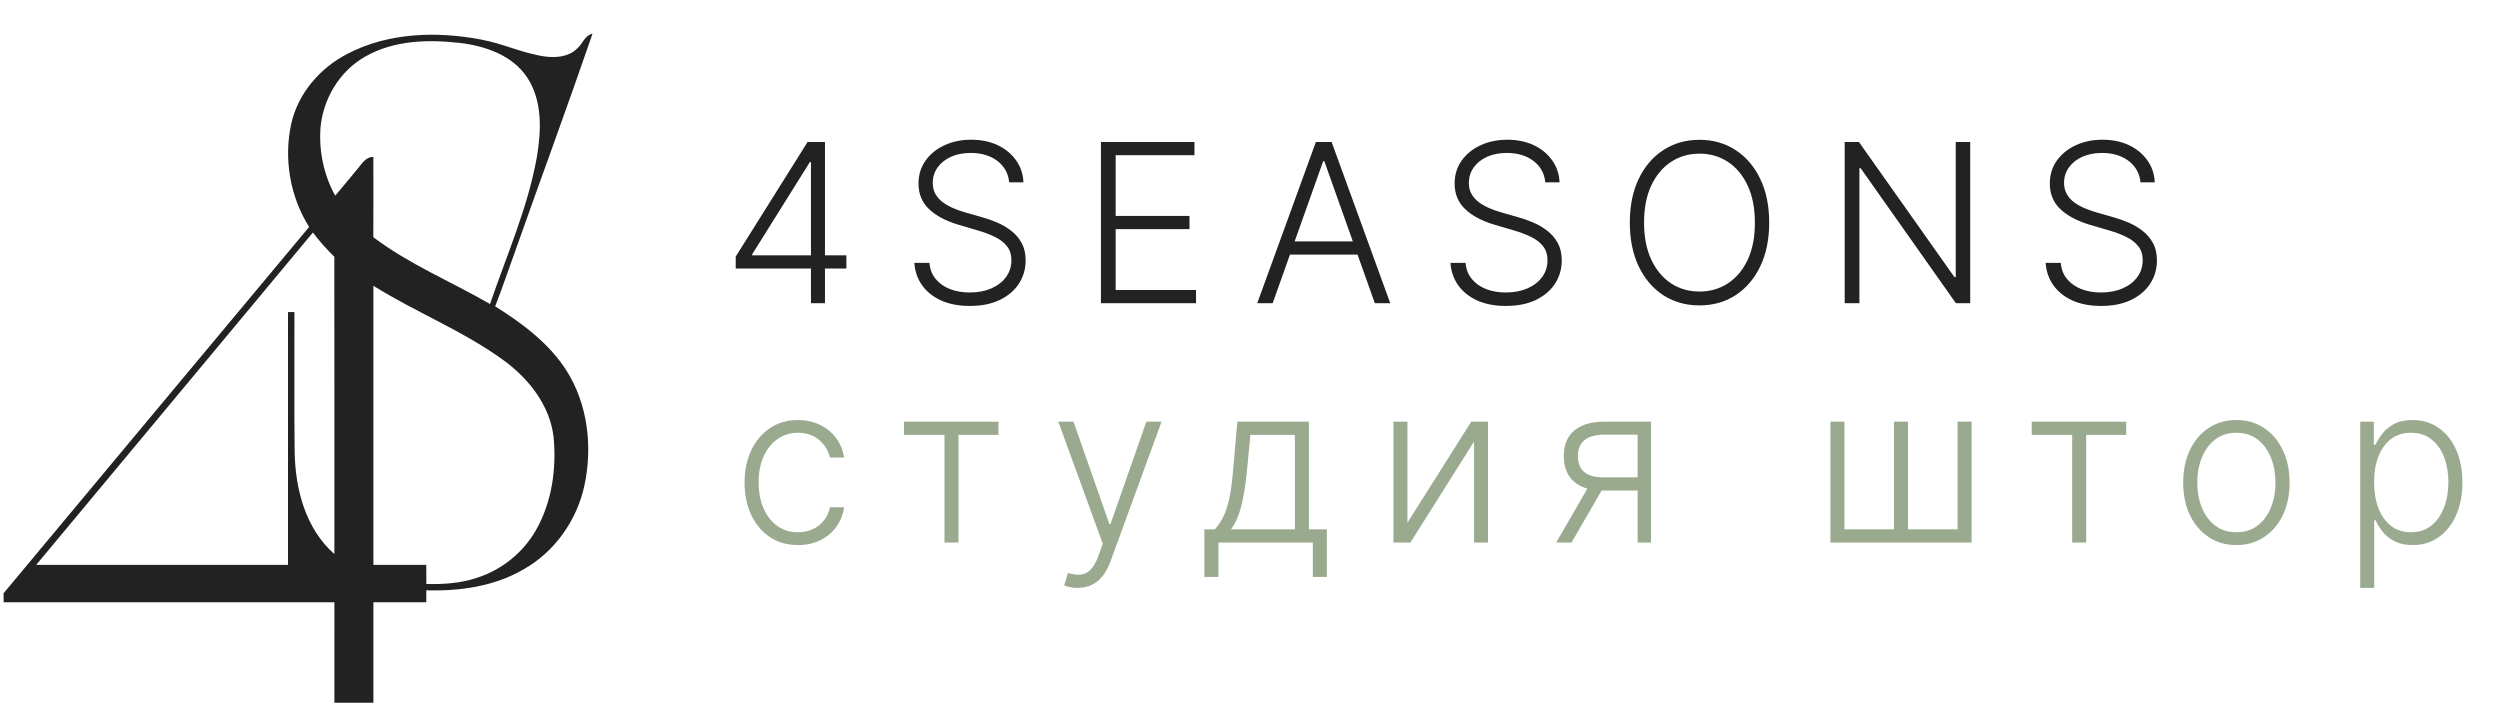 <?xml version="1.0" encoding="UTF-8"?> <svg xmlns="http://www.w3.org/2000/svg" width="1410" height="406" viewBox="0 0 1410 406" fill="none"><path d="M196.16 30.253C219.187 18.307 246.467 17.547 271.52 22.347C283.747 24.587 295.12 30.187 307.453 31.88C313.68 32.693 320.72 32.067 325.427 27.453C328.56 24.813 329.787 19.933 334.187 19C320.16 59.8 305.2 100.293 290.813 140.973C286.933 151.56 283.4 162.28 279.267 172.773C294.52 182.347 309.453 193.4 319.347 208.76C331.547 227.827 334.307 251.92 329.613 273.813C325.4 293.453 312.84 311.267 295.253 321.133C278.76 330.747 259.253 333.507 240.427 332.933C240.427 335.173 240.427 337.427 240.427 339.667C230.48 339.667 220.547 339.667 210.6 339.667C210.6 358.56 210.6 377.44 210.6 396.333C203.267 396.333 195.92 396.333 188.587 396.333C188.587 377.44 188.587 358.56 188.6 339.68C126.413 339.653 64.227 339.68 2.053 339.667C2.04 338.4 2.013 335.893 2 334.627C59.4 265.707 116.92 196.88 174.36 127.987C163.56 110.947 159.973 89.547 164.24 69.867C168.067 52.613 180.587 38.187 196.16 30.253ZM205.92 31.96C191.427 40.147 182.067 55.96 180.733 72.413C179.893 85.507 182.64 98.867 189.053 110.347C193.413 105.147 197.813 99.973 202.08 94.707C204.373 91.987 206.48 88.387 210.573 88.52C210.6 103.6 210.64 118.68 210.547 133.773C230.787 149.093 254.48 158.813 276.373 171.467C285.76 143.88 297.813 116.96 302.88 88.093C305.293 73.36 305.933 56.88 297.44 43.853C289.2 31.253 273.853 25.96 259.56 24.24C241.52 22.147 222.053 22.68 205.92 31.96ZM176.467 131.147C124.52 193.667 72.427 256.08 20.427 318.573C67.76 318.587 115.093 318.573 162.427 318.573C162.44 271.053 162.427 223.52 162.44 176C163.333 176 165.147 176 166.053 176C166.147 202.307 165.867 228.6 166.187 254.907C166.533 275.827 172.293 298.2 188.587 312.48C188.573 256.587 188.627 200.707 188.56 144.827C184.227 140.547 180.147 136 176.467 131.147ZM210.587 161.173C210.613 213.64 210.587 266.12 210.6 318.587C220.533 318.573 230.48 318.573 240.413 318.573C240.427 322.173 240.44 325.76 240.467 329.36C250.04 329.613 259.76 328.987 268.907 325.907C282.88 321.493 295.027 311.72 302.293 298.973C311.267 283.253 313.92 264.467 312.227 246.627C310.213 228.813 298.467 213.827 284.413 203.48C261.453 186.64 234.64 176.253 210.587 161.173Z" fill="#222222"></path><path d="M414.946 151.469V144.722L455.473 80.091H460.445V91.41H456.76L424.223 143.434V144.011H477.357V151.469H414.946ZM457.382 171V149.338V146.231V80.091H465.283V171H457.382ZM569.182 102.818C568.679 97.758 566.444 93.733 562.479 90.744C558.514 87.755 553.527 86.261 547.52 86.261C543.288 86.261 539.559 86.986 536.334 88.436C533.138 89.886 530.622 91.898 528.788 94.473C526.982 97.018 526.08 99.918 526.08 103.173C526.08 105.57 526.598 107.671 527.633 109.477C528.669 111.282 530.06 112.835 531.806 114.137C533.582 115.41 535.535 116.505 537.665 117.422C539.826 118.34 542.001 119.109 544.191 119.73L553.779 122.483C556.679 123.282 559.579 124.303 562.479 125.545C565.379 126.788 568.028 128.357 570.425 130.251C572.851 132.115 574.79 134.408 576.24 137.131C577.719 139.824 578.459 143.064 578.459 146.852C578.459 151.705 577.201 156.07 574.686 159.947C572.171 163.824 568.56 166.901 563.855 169.18C559.15 171.429 553.512 172.554 546.943 172.554C540.758 172.554 535.387 171.533 530.829 169.491C526.272 167.419 522.691 164.564 520.087 160.924C517.483 157.284 516.018 153.067 515.693 148.273H524.215C524.511 151.853 525.695 154.887 527.767 157.373C529.838 159.858 532.531 161.752 535.845 163.054C539.16 164.327 542.859 164.963 546.943 164.963C551.47 164.963 555.495 164.208 559.017 162.699C562.568 161.16 565.349 159.03 567.362 156.307C569.404 153.555 570.425 150.359 570.425 146.719C570.425 143.641 569.626 141.067 568.028 138.995C566.43 136.894 564.195 135.134 561.325 133.713C558.484 132.293 555.184 131.035 551.426 129.94L540.551 126.744C533.419 124.613 527.885 121.669 523.949 117.911C520.013 114.152 518.045 109.358 518.045 103.528C518.045 98.646 519.347 94.355 521.952 90.656C524.585 86.927 528.137 84.027 532.605 81.955C537.103 79.854 542.149 78.804 547.742 78.804C553.394 78.804 558.395 79.839 562.745 81.911C567.095 83.982 570.543 86.838 573.088 90.478C575.663 94.088 577.039 98.202 577.216 102.818H569.182ZM620.934 171V80.091H673.669V87.548H629.235V121.772H670.872V129.23H629.235V163.543H674.556V171H620.934ZM717.786 171H709.086L742.156 80.091H751.034L784.104 171H775.403L746.905 90.877H746.284L717.786 171ZM724.045 136.154H769.144V143.612H724.045V136.154ZM871.545 102.818C871.042 97.758 868.808 93.733 864.842 90.744C860.877 87.755 855.89 86.261 849.883 86.261C845.651 86.261 841.923 86.986 838.697 88.436C835.501 89.886 832.986 91.898 831.151 94.473C829.346 97.018 828.443 99.918 828.443 103.173C828.443 105.57 828.961 107.671 829.997 109.477C831.032 111.282 832.423 112.835 834.169 114.137C835.945 115.41 837.898 116.505 840.029 117.422C842.189 118.34 844.364 119.109 846.554 119.73L856.142 122.483C859.042 123.282 861.942 124.303 864.842 125.545C867.742 126.788 870.391 128.357 872.788 130.251C875.215 132.115 877.153 134.408 878.603 137.131C880.083 139.824 880.822 143.064 880.822 146.852C880.822 151.705 879.565 156.07 877.049 159.947C874.534 163.824 870.924 166.901 866.218 169.18C861.513 171.429 855.876 172.554 849.306 172.554C843.121 172.554 837.75 171.533 833.193 169.491C828.635 167.419 825.055 164.564 822.451 160.924C819.846 157.284 818.382 153.067 818.056 148.273H826.579C826.875 151.853 828.058 154.887 830.13 157.373C832.201 159.858 834.894 161.752 838.209 163.054C841.523 164.327 845.222 164.963 849.306 164.963C853.834 164.963 857.858 164.208 861.38 162.699C864.931 161.16 867.713 159.03 869.725 156.307C871.767 153.555 872.788 150.359 872.788 146.719C872.788 143.641 871.989 141.067 870.391 138.995C868.793 136.894 866.559 135.134 863.688 133.713C860.847 132.293 857.548 131.035 853.789 129.94L842.914 126.744C835.782 124.613 830.248 121.669 826.312 117.911C822.377 114.152 820.409 109.358 820.409 103.528C820.409 98.646 821.711 94.355 824.315 90.656C826.949 86.927 830.5 84.027 834.968 81.955C839.466 79.854 844.512 78.804 850.105 78.804C855.757 78.804 860.758 79.839 865.109 81.911C869.459 83.982 872.906 86.838 875.451 90.478C878.026 94.088 879.402 98.202 879.579 102.818H871.545ZM997.827 125.545C997.827 135.015 996.14 143.257 992.767 150.27C989.393 157.254 984.747 162.67 978.828 166.517C972.939 170.334 966.163 172.243 958.498 172.243C950.834 172.243 944.042 170.334 938.123 166.517C932.235 162.67 927.603 157.254 924.23 150.27C920.886 143.257 919.214 135.015 919.214 125.545C919.214 116.076 920.886 107.849 924.23 100.865C927.603 93.852 932.249 88.436 938.168 84.619C944.086 80.772 950.863 78.848 958.498 78.848C966.163 78.848 972.939 80.772 978.828 84.619C984.747 88.436 989.393 93.852 992.767 100.865C996.14 107.849 997.827 116.076 997.827 125.545ZM989.748 125.545C989.748 117.407 988.387 110.438 985.664 104.638C982.942 98.808 979.228 94.355 974.523 91.277C969.817 88.199 964.476 86.66 958.498 86.66C952.55 86.66 947.223 88.199 942.518 91.277C937.813 94.355 934.084 98.794 931.332 104.594C928.609 110.394 927.248 117.378 927.248 125.545C927.248 133.683 928.609 140.653 931.332 146.453C934.054 152.253 937.768 156.707 942.474 159.814C947.179 162.892 952.52 164.43 958.498 164.43C964.476 164.43 969.817 162.892 974.523 159.814C979.257 156.736 982.986 152.297 985.709 146.497C988.431 140.667 989.778 133.683 989.748 125.545ZM1111.2 80.091V171H1103.12L1049.41 94.873H1048.7V171H1040.4V80.091H1048.44L1102.32 156.307H1103.04V80.091H1111.2ZM1207.23 102.818C1206.73 97.758 1204.5 93.733 1200.53 90.744C1196.57 87.755 1191.58 86.261 1185.57 86.261C1181.34 86.261 1177.61 86.986 1174.39 88.436C1171.19 89.886 1168.67 91.898 1166.84 94.473C1165.03 97.018 1164.13 99.918 1164.13 103.173C1164.13 105.57 1164.65 107.671 1165.69 109.477C1166.72 111.282 1168.11 112.835 1169.86 114.137C1171.63 115.41 1173.59 116.505 1175.72 117.422C1177.88 118.34 1180.05 119.109 1182.24 119.73L1191.83 122.483C1194.73 123.282 1197.63 124.303 1200.53 125.545C1203.43 126.788 1206.08 128.357 1208.48 130.251C1210.9 132.115 1212.84 134.408 1214.29 137.131C1215.77 139.824 1216.51 143.064 1216.51 146.852C1216.51 151.705 1215.25 156.07 1212.74 159.947C1210.22 163.824 1206.61 166.901 1201.91 169.18C1197.2 171.429 1191.56 172.554 1184.99 172.554C1178.81 172.554 1173.44 171.533 1168.88 169.491C1164.32 167.419 1160.74 164.564 1158.14 160.924C1155.53 157.284 1154.07 153.067 1153.74 148.273H1162.27C1162.56 151.853 1163.75 154.887 1165.82 157.373C1167.89 159.858 1170.58 161.752 1173.9 163.054C1177.21 164.327 1180.91 164.963 1184.99 164.963C1189.52 164.963 1193.55 164.208 1197.07 162.699C1200.62 161.16 1203.4 159.03 1205.41 156.307C1207.46 153.555 1208.48 150.359 1208.48 146.719C1208.48 143.641 1207.68 141.067 1206.08 138.995C1204.48 136.894 1202.25 135.134 1199.38 133.713C1196.54 132.293 1193.24 131.035 1189.48 129.94L1178.6 126.744C1171.47 124.613 1165.94 121.669 1162 117.911C1158.07 114.152 1156.1 109.358 1156.1 103.528C1156.1 98.646 1157.4 94.355 1160 90.656C1162.64 86.927 1166.19 84.027 1170.66 81.955C1175.15 79.854 1180.2 78.804 1185.79 78.804C1191.45 78.804 1196.45 79.839 1200.8 81.911C1205.15 83.982 1208.59 86.838 1211.14 90.478C1213.71 94.088 1215.09 98.202 1215.27 102.818H1207.23Z" fill="#222222"></path><path d="M450.065 307.42C443.969 307.42 438.657 305.896 434.129 302.848C429.631 299.8 426.139 295.628 423.653 290.331C421.168 285.033 419.925 278.997 419.925 272.22C419.925 265.384 421.182 259.303 423.698 253.976C426.243 248.649 429.764 244.477 434.262 241.458C438.761 238.41 443.984 236.886 449.932 236.886C454.489 236.886 458.617 237.774 462.316 239.549C466.016 241.295 469.064 243.766 471.461 246.962C473.887 250.129 475.411 253.828 476.033 258.06H468.043C467.214 254.213 465.217 250.928 462.05 248.205C458.913 245.453 454.918 244.077 450.065 244.077C445.715 244.077 441.868 245.261 438.524 247.628C435.18 249.966 432.561 253.236 430.667 257.438C428.803 261.611 427.87 266.449 427.87 271.953C427.87 277.487 428.788 282.385 430.623 286.646C432.457 290.878 435.032 294.192 438.346 296.589C441.69 298.987 445.596 300.185 450.065 300.185C453.083 300.185 455.836 299.623 458.321 298.498C460.837 297.344 462.938 295.717 464.625 293.615C466.341 291.514 467.495 289.014 468.087 286.114H476.077C475.485 290.227 474.02 293.897 471.683 297.122C469.374 300.318 466.371 302.834 462.672 304.668C459.002 306.503 454.8 307.42 450.065 307.42ZM509.874 245.276V237.818H563.141V245.276H540.591V306H532.69V245.276H509.874ZM607.847 331.568C606.278 331.568 604.814 331.42 603.452 331.124C602.091 330.828 601.011 330.503 600.212 330.148L602.343 323.179C605.036 324.007 607.433 324.303 609.534 324.066C611.635 323.859 613.499 322.912 615.127 321.225C616.754 319.568 618.204 317.023 619.477 313.591L621.963 306.666L596.883 237.818H605.45L625.691 295.569H626.313L646.554 237.818H655.121L626.268 316.787C625.055 320.071 623.561 322.809 621.785 324.999C620.01 327.218 617.953 328.86 615.615 329.926C613.307 331.021 610.717 331.568 607.847 331.568ZM679.264 325.398V298.543H685.168C686.647 296.885 687.934 295.095 689.029 293.172C690.124 291.248 691.071 289.058 691.87 286.602C692.699 284.116 693.394 281.231 693.957 277.946C694.519 274.632 694.992 270.77 695.377 266.36L697.863 237.818H738.213V298.543H748.333V325.398H740.432V306H687.209V325.398H679.264ZM694.267 298.543H730.311V245.276H705.231L703.19 266.36C702.479 273.522 701.473 279.766 700.171 285.093C698.869 290.419 696.901 294.903 694.267 298.543ZM793.794 294.77L829.793 237.818H839.248V306H831.347V249.049L795.48 306H785.892V237.818H793.794V294.77ZM923.627 306V245.142H904.85C899.967 245.172 896.253 246.193 893.708 248.205C891.193 250.218 889.935 253.221 889.935 257.216C889.935 261.211 891.134 264.215 893.531 266.227C895.928 268.21 899.42 269.201 904.007 269.201H925.846V276.659H904.007C899.301 276.659 895.306 275.904 892.022 274.395C888.766 272.886 886.281 270.681 884.564 267.781C882.848 264.881 881.99 261.359 881.99 257.216C881.99 253.044 882.863 249.522 884.609 246.652C886.384 243.752 888.974 241.562 892.377 240.082C895.81 238.573 899.967 237.818 904.85 237.818H931.173V306H923.627ZM877.684 306L897.304 272.087H905.96L886.34 306H877.684ZM1032.35 237.818H1040.25V298.543H1068.21V237.818H1076.12V298.543H1104.08V237.818H1111.98V306H1032.35V237.818ZM1145.89 245.276V237.818H1199.16V245.276H1176.61V306H1168.71V245.276H1145.89ZM1261.32 307.42C1255.43 307.42 1250.22 305.926 1245.69 302.937C1241.2 299.948 1237.67 295.82 1235.13 290.553C1232.58 285.255 1231.31 279.145 1231.31 272.22C1231.31 265.236 1232.58 259.095 1235.13 253.798C1237.67 248.472 1241.2 244.329 1245.69 241.369C1250.22 238.38 1255.43 236.886 1261.32 236.886C1267.21 236.886 1272.4 238.38 1276.9 241.369C1281.4 244.358 1284.92 248.501 1287.46 253.798C1290.04 259.095 1291.33 265.236 1291.33 272.22C1291.33 279.145 1290.05 285.255 1287.51 290.553C1284.96 295.82 1281.43 299.948 1276.9 302.937C1272.4 305.926 1267.21 307.42 1261.32 307.42ZM1261.32 300.185C1266.05 300.185 1270.06 298.913 1273.35 296.368C1276.63 293.823 1279.12 290.434 1280.81 286.202C1282.52 281.971 1283.38 277.31 1283.38 272.22C1283.38 267.13 1282.52 262.454 1280.81 258.193C1279.12 253.931 1276.63 250.513 1273.35 247.939C1270.06 245.364 1266.05 244.077 1261.32 244.077C1256.61 244.077 1252.6 245.364 1249.29 247.939C1246 250.513 1243.5 253.931 1241.79 258.193C1240.1 262.454 1239.26 267.13 1239.26 272.22C1239.26 277.31 1240.1 281.971 1241.79 286.202C1243.5 290.434 1246 293.823 1249.29 296.368C1252.57 298.913 1256.58 300.185 1261.32 300.185ZM1331.17 331.568V237.818H1338.85V250.824H1339.78C1340.73 248.782 1342.03 246.696 1343.69 244.565C1345.35 242.405 1347.54 240.585 1350.26 239.105C1353.01 237.626 1356.47 236.886 1360.65 236.886C1366.27 236.886 1371.18 238.366 1375.38 241.325C1379.61 244.255 1382.9 248.368 1385.24 253.665C1387.6 258.933 1388.79 265.073 1388.79 272.087C1388.79 279.13 1387.6 285.3 1385.24 290.597C1382.9 295.894 1379.61 300.022 1375.38 302.982C1371.18 305.941 1366.3 307.42 1360.73 307.42C1356.62 307.42 1353.17 306.681 1350.39 305.201C1347.64 303.721 1345.4 301.901 1343.69 299.741C1342 297.551 1340.7 295.421 1339.78 293.349H1339.07V331.568H1331.17ZM1338.98 271.953C1338.98 277.458 1339.8 282.341 1341.42 286.602C1343.08 290.834 1345.45 294.163 1348.53 296.589C1351.63 298.987 1355.39 300.185 1359.8 300.185C1364.33 300.185 1368.15 298.942 1371.25 296.456C1374.39 293.941 1376.77 290.553 1378.4 286.291C1380.06 282.03 1380.89 277.251 1380.89 271.953C1380.89 266.716 1380.07 261.996 1378.45 257.793C1376.85 253.591 1374.48 250.262 1371.34 247.806C1368.21 245.32 1364.36 244.077 1359.8 244.077C1355.36 244.077 1351.59 245.276 1348.48 247.673C1345.38 250.04 1343.01 253.325 1341.38 257.527C1339.78 261.7 1338.98 266.508 1338.98 271.953Z" fill="#9AAA8F"></path></svg> 